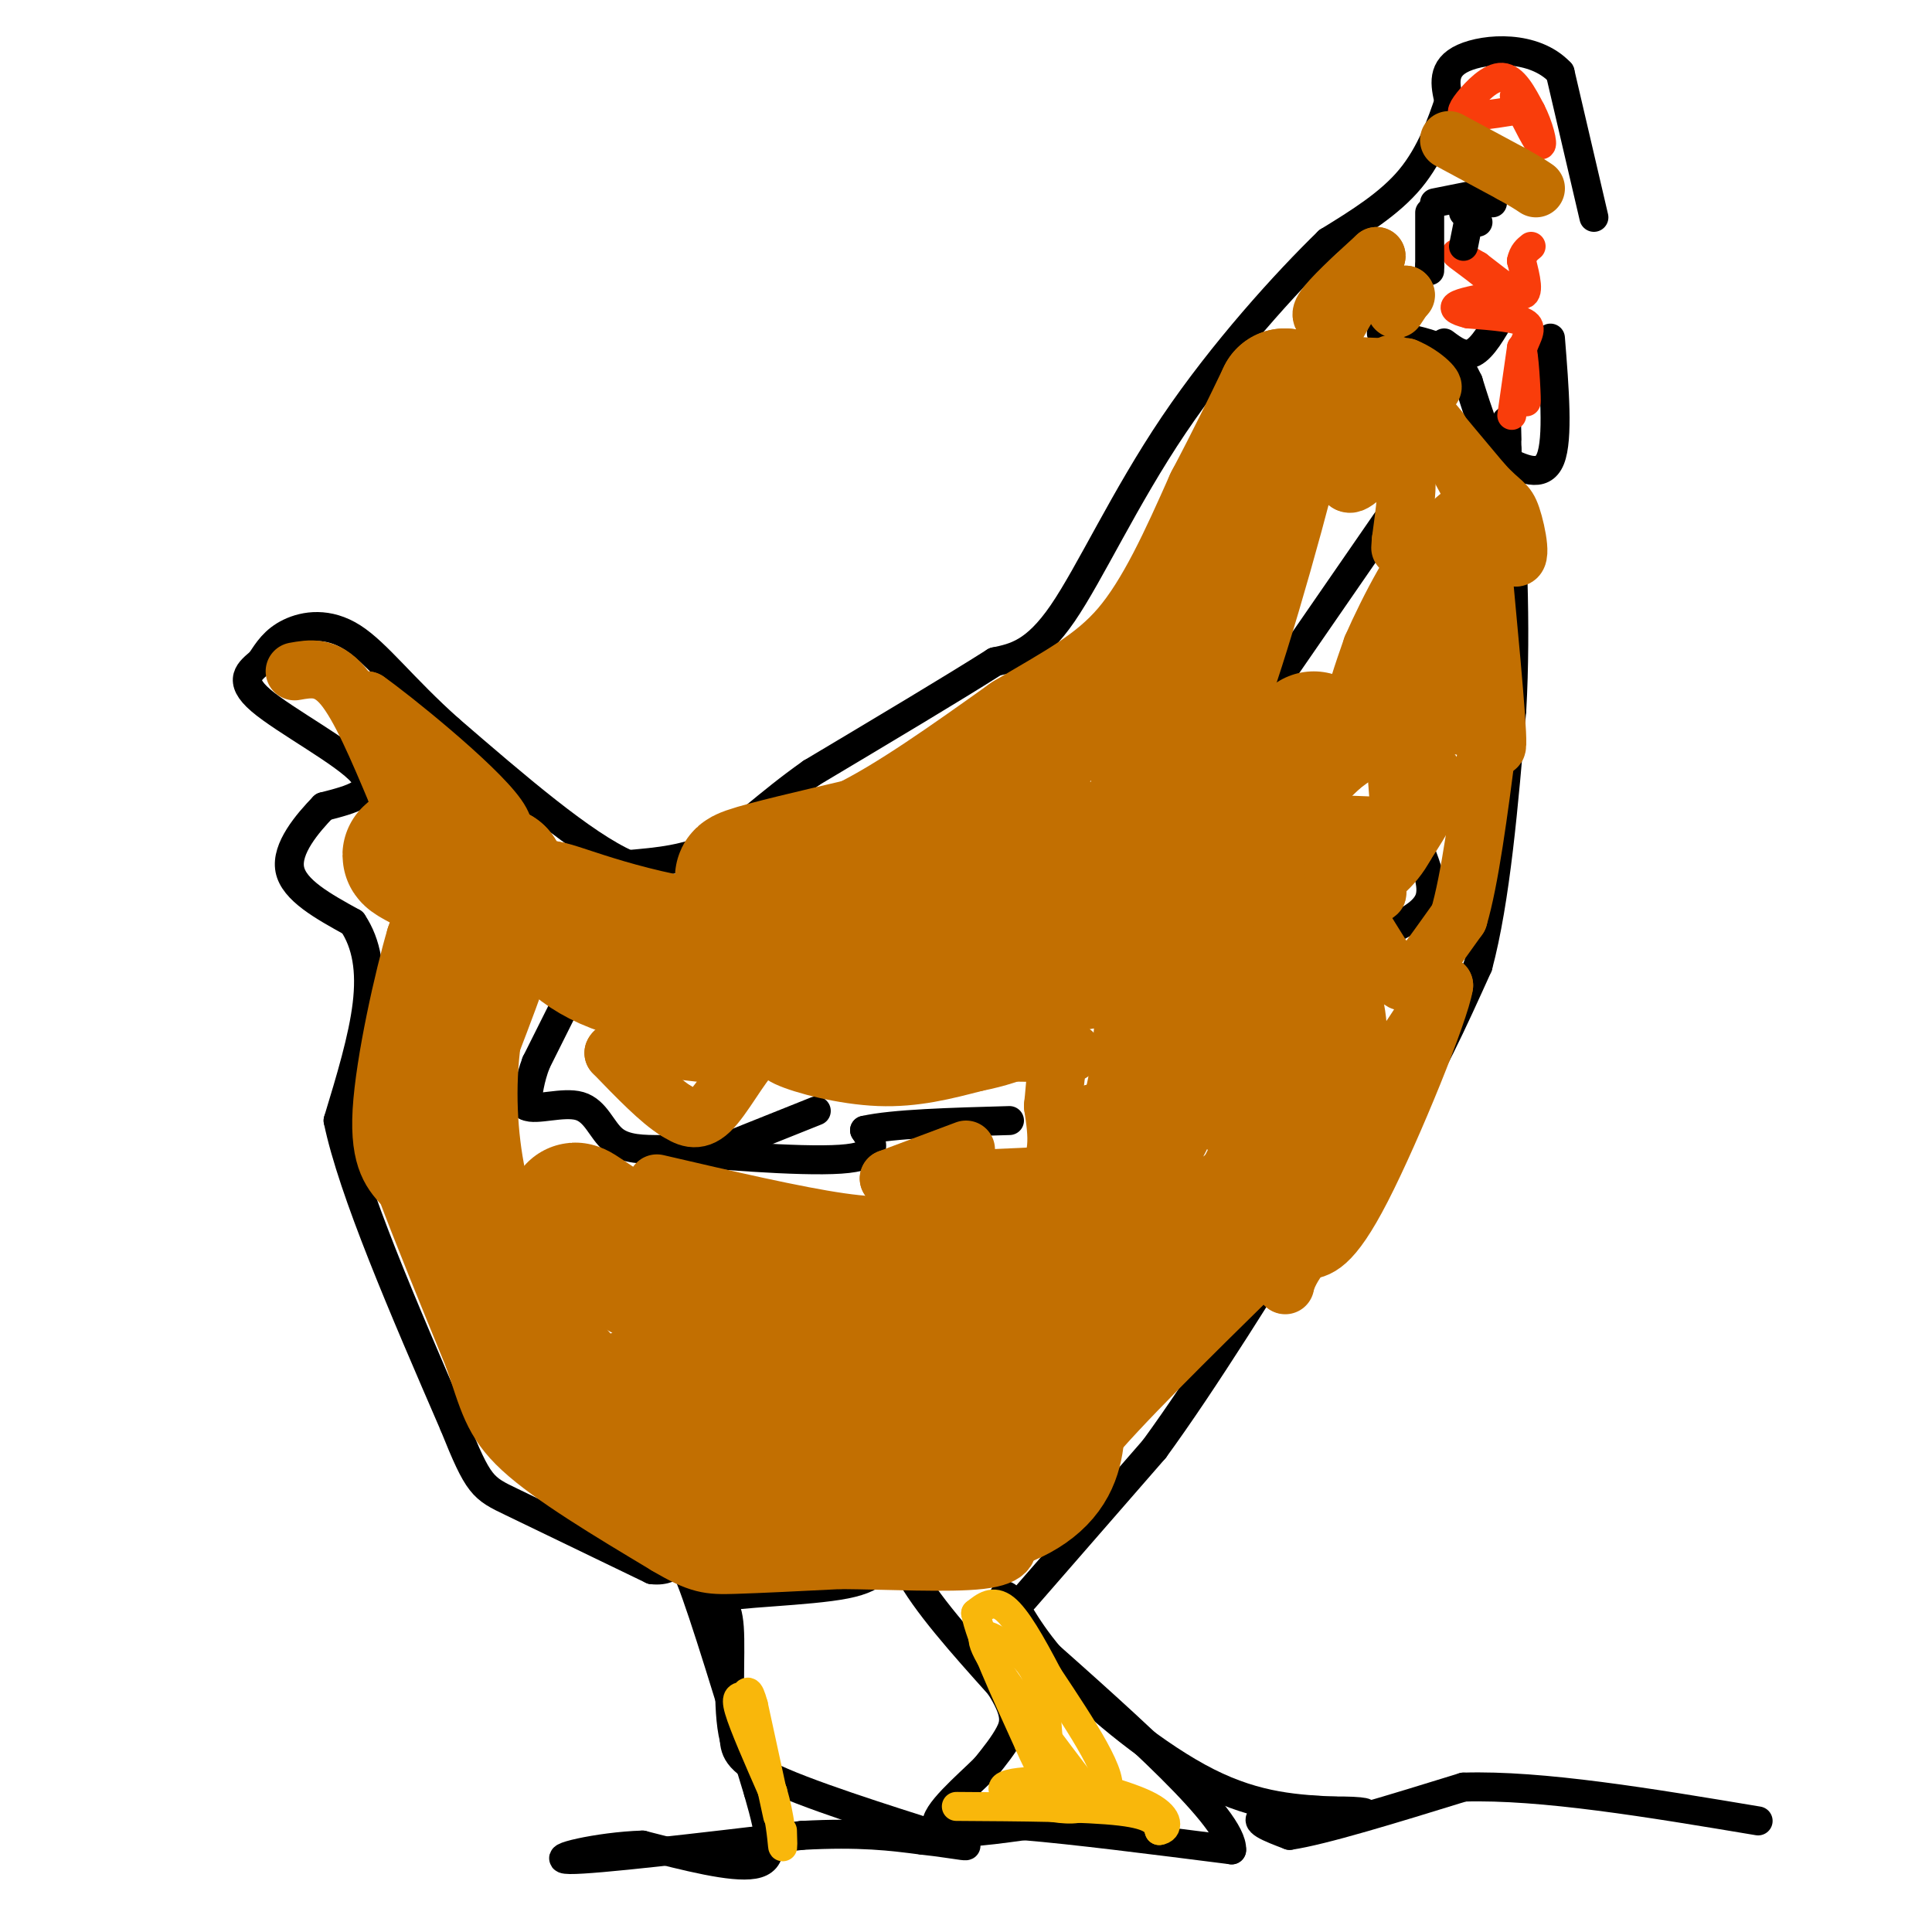 <svg viewBox='0 0 400 400' version='1.1' xmlns='http://www.w3.org/2000/svg' xmlns:xlink='http://www.w3.org/1999/xlink'><g fill='none' stroke='#000000' stroke-width='6' stroke-linecap='round' stroke-linejoin='round'><path d='M117,208c0.000,0.000 -6.000,12.000 -6,12'/><path d='M111,220c-1.333,3.500 -1.667,6.250 -2,9'/><path d='M109,229c1.881,1.000 7.583,-1.000 11,0c3.417,1.000 4.548,5.000 7,7c2.452,2.000 6.226,2.000 10,2'/><path d='M137,238c9.556,1.022 28.444,2.578 37,2c8.556,-0.578 6.778,-3.289 5,-6'/><path d='M179,234c5.833,-1.333 17.917,-1.667 30,-2'/><path d='M144,240c0.000,0.000 25.000,-10.000 25,-10'/><path d='M289,192c3.083,-1.667 6.167,-3.333 7,-6c0.833,-2.667 -0.583,-6.333 -2,-10'/><path d='M258,150c0.000,0.000 29.000,-42.000 29,-42'/><path d='M321,70c0.833,10.417 1.667,20.833 0,25c-1.667,4.167 -5.833,2.083 -10,0'/><path d='M311,95c-2.833,-2.667 -4.917,-9.333 -7,-16'/><path d='M304,79c-1.889,-3.911 -3.111,-5.689 -6,-7c-2.889,-1.311 -7.444,-2.156 -12,-3'/><path d='M299,71c2.000,1.500 4.000,3.000 6,2c2.000,-1.000 4.000,-4.500 6,-8'/><path d='M330,45c0.000,0.000 -7.000,-30.000 -7,-30'/><path d='M323,15c-5.400,-5.733 -15.400,-5.067 -20,-3c-4.600,2.067 -3.800,5.533 -3,9'/><path d='M300,21c-1.489,4.378 -3.711,10.822 -8,16c-4.289,5.178 -10.644,9.089 -17,13'/><path d='M275,50c-8.667,8.405 -21.833,22.917 -32,38c-10.167,15.083 -17.333,30.738 -23,39c-5.667,8.262 -9.833,9.131 -14,10'/><path d='M206,137c-8.667,5.500 -23.333,14.250 -38,23'/><path d='M168,160c-9.556,6.733 -14.444,12.067 -20,15c-5.556,2.933 -11.778,3.467 -18,4'/><path d='M130,179c-9.167,-4.000 -23.083,-16.000 -37,-28'/><path d='M93,151c-9.548,-8.500 -14.917,-15.750 -20,-19c-5.083,-3.250 -9.881,-2.500 -13,-1c-3.119,1.500 -4.560,3.750 -6,6'/><path d='M54,137c-2.274,1.929 -4.958,3.750 0,8c4.958,4.250 17.560,10.929 21,15c3.440,4.071 -2.280,5.536 -8,7'/><path d='M67,167c-3.378,3.489 -7.822,8.711 -7,13c0.822,4.289 6.911,7.644 13,11'/><path d='M73,191c2.956,4.422 3.844,9.978 3,17c-0.844,7.022 -3.422,15.511 -6,24'/><path d='M70,232c3.000,14.500 13.500,38.750 24,63'/><path d='M94,295c5.111,12.733 5.889,13.067 12,16c6.111,2.933 17.556,8.467 29,14'/><path d='M135,325c5.667,0.667 5.333,-4.667 8,2c2.667,6.667 8.333,25.333 14,44'/><path d='M157,371c2.978,10.356 3.422,14.244 -1,15c-4.422,0.756 -13.711,-1.622 -23,-4'/><path d='M133,382c-9.044,0.267 -20.156,2.933 -15,3c5.156,0.067 26.578,-2.467 48,-5'/><path d='M166,380c12.167,-0.667 18.583,0.167 25,1'/><path d='M191,381c7.190,0.762 12.667,2.167 6,0c-6.667,-2.167 -25.476,-7.905 -35,-12c-9.524,-4.095 -9.762,-6.548 -10,-9'/><path d='M152,360c-1.600,-6.244 -0.600,-17.356 -1,-23c-0.400,-5.644 -2.200,-5.822 -4,-6'/><path d='M147,331c5.262,-1.286 20.417,-1.500 28,-3c7.583,-1.500 7.595,-4.286 8,-7c0.405,-2.714 1.202,-5.357 2,-8'/><path d='M185,313c0.133,0.356 -0.533,5.244 3,12c3.533,6.756 11.267,15.378 19,24'/><path d='M207,349c3.622,5.644 3.178,7.756 2,10c-1.178,2.244 -3.089,4.622 -5,7'/><path d='M204,366c-3.800,3.756 -10.800,9.644 -10,12c0.800,2.356 9.400,1.178 18,0'/><path d='M212,378c10.167,0.833 26.583,2.917 43,5'/><path d='M255,383c0.333,-6.333 -20.333,-24.667 -41,-43'/><path d='M214,340c-7.750,-9.252 -6.624,-10.882 -5,-9c1.624,1.882 3.745,7.276 11,15c7.255,7.724 19.644,17.778 30,23c10.356,5.222 18.678,5.611 27,6'/><path d='M277,375c5.988,0.917 7.458,0.208 3,0c-4.458,-0.208 -14.845,0.083 -18,1c-3.155,0.917 0.923,2.458 5,4'/><path d='M267,380c6.833,-1.000 21.417,-5.500 36,-10'/><path d='M303,370c16.167,-0.500 38.583,3.250 61,7'/><path d='M212,331c0.000,0.000 27.000,-31.000 27,-31'/><path d='M239,300c10.333,-14.167 22.667,-34.083 35,-54'/><path d='M274,246c8.556,-10.889 12.444,-11.111 17,-17c4.556,-5.889 9.778,-17.444 15,-29'/><path d='M306,200c3.667,-13.667 5.333,-33.333 7,-53'/><path d='M313,147c1.000,-17.833 0.000,-35.917 -1,-54'/><path d='M312,93c-0.167,-9.333 -0.083,-5.667 0,-2'/></g>
<g fill='none' stroke='#F93D0B' stroke-width='6' stroke-linecap='round' stroke-linejoin='round'><path d='M313,86c0.000,0.000 2.000,-14.000 2,-14'/><path d='M315,72c0.578,0.711 1.022,9.489 1,11c-0.022,1.511 -0.511,-4.244 -1,-10'/><path d='M315,73c0.600,-2.800 2.600,-4.800 1,-6c-1.600,-1.200 -6.800,-1.600 -12,-2'/><path d='M304,65c-2.711,-0.667 -3.489,-1.333 -2,-2c1.489,-0.667 5.244,-1.333 9,-2'/><path d='M311,61c-0.778,-2.178 -7.222,-6.622 -9,-8c-1.778,-1.378 1.111,0.311 4,2'/><path d='M306,55c2.622,1.956 7.178,5.844 9,6c1.822,0.156 0.911,-3.422 0,-7'/><path d='M315,54c0.333,-1.667 1.167,-2.333 2,-3'/><path d='M313,23c-3.631,0.571 -7.262,1.143 -9,1c-1.738,-0.143 -1.583,-1.000 0,-3c1.583,-2.000 4.595,-5.143 7,-5c2.405,0.143 4.202,3.571 6,7'/><path d='M317,23c1.600,3.044 2.600,7.156 2,7c-0.600,-0.156 -2.800,-4.578 -5,-9'/><path d='M314,21c-0.833,-1.667 -0.417,-1.333 0,-1'/></g>
<g fill='none' stroke='#000000' stroke-width='6' stroke-linecap='round' stroke-linejoin='round'><path d='M304,44c0.000,0.000 -1.000,0.000 -1,0'/><path d='M297,42c0.000,0.000 10.000,-2.000 10,-2'/><path d='M307,40c2.000,0.000 2.000,1.000 2,2'/><path d='M296,44c0.000,0.000 0.000,11.000 0,11'/><path d='M296,55c0.000,1.833 0.000,0.917 0,0'/><path d='M303,51c0.000,0.000 1.000,-5.000 1,-5'/><path d='M304,46c0.500,-0.833 1.250,-0.417 2,0'/></g>
<g fill='none' stroke='#F9B70B' stroke-width='6' stroke-linecap='round' stroke-linejoin='round'><path d='M198,374c13.500,0.083 27.000,0.167 34,1c7.000,0.833 7.500,2.417 8,4'/><path d='M240,379c1.822,-0.178 2.378,-2.622 -2,-5c-4.378,-2.378 -13.689,-4.689 -23,-7'/><path d='M215,367c0.067,0.867 11.733,6.533 14,4c2.267,-2.533 -4.867,-13.267 -12,-24'/><path d='M217,347c-3.600,-6.889 -6.600,-12.111 -9,-14c-2.400,-1.889 -4.200,-0.444 -6,1'/><path d='M202,334c0.833,4.667 5.917,15.833 11,27'/><path d='M213,361c2.631,6.000 3.708,7.500 4,4c0.292,-3.500 -0.202,-12.000 -2,-17c-1.798,-5.000 -4.899,-6.500 -8,-8'/><path d='M207,340c-2.622,-1.867 -5.178,-2.533 -2,3c3.178,5.533 12.089,17.267 21,29'/><path d='M226,372c-0.321,4.667 -11.625,1.833 -16,0c-4.375,-1.833 -1.821,-2.667 1,-3c2.821,-0.333 5.911,-0.167 9,0'/><path d='M161,376c0.000,0.000 -5.000,-23.000 -5,-23'/><path d='M156,353c-1.083,-3.988 -1.292,-2.458 -2,-2c-0.708,0.458 -1.917,-0.155 -1,3c0.917,3.155 3.958,10.077 7,17'/><path d='M160,371c1.533,5.222 1.867,9.778 2,11c0.133,1.222 0.067,-0.889 0,-3'/></g>
<g fill='none' stroke='#C26F01' stroke-width='28' stroke-linecap='round' stroke-linejoin='round'><path d='M88,179c-2.250,-1.167 -4.500,-2.333 -2,-2c2.500,0.333 9.750,2.167 17,4'/><path d='M103,181c1.333,6.167 -3.833,19.583 -9,33'/><path d='M94,214c-1.533,11.000 -0.867,22.000 1,31c1.867,9.000 4.933,16.000 8,23'/><path d='M103,268c4.167,7.500 10.583,14.750 17,22'/><path d='M120,290c3.012,4.393 2.042,4.375 7,7c4.958,2.625 15.845,7.893 28,11c12.155,3.107 25.577,4.054 39,5'/><path d='M194,313c10.556,-0.244 17.444,-3.356 21,-7c3.556,-3.644 3.778,-7.822 4,-12'/><path d='M219,294c6.667,-8.167 21.333,-22.583 36,-37'/><path d='M255,257c9.000,-12.667 13.500,-25.833 18,-39'/><path d='M273,218c1.337,-10.866 -4.322,-18.531 -11,-24c-6.678,-5.469 -14.375,-8.742 -18,-11c-3.625,-2.258 -3.179,-3.502 -3,0c0.179,3.502 0.089,11.751 0,20'/><path d='M241,203c-0.267,8.756 -0.933,20.644 -3,27c-2.067,6.356 -5.533,7.178 -9,8'/><path d='M229,238c-5.826,9.821 -15.892,30.375 -20,40c-4.108,9.625 -2.260,8.322 -9,9c-6.740,0.678 -22.069,3.337 -30,3c-7.931,-0.337 -8.466,-3.668 -9,-7'/><path d='M161,283c-2.022,-2.600 -2.578,-5.600 -8,-10c-5.422,-4.400 -15.711,-10.200 -26,-16'/><path d='M127,257c-6.464,-4.464 -9.625,-7.625 -7,-6c2.625,1.625 11.036,8.036 21,11c9.964,2.964 21.482,2.482 33,2'/><path d='M174,264c13.444,-1.511 30.556,-6.289 31,-5c0.444,1.289 -15.778,8.644 -32,16'/><path d='M173,275c-13.786,7.357 -32.250,17.750 -40,20c-7.750,2.250 -4.786,-3.643 -1,-6c3.786,-2.357 8.393,-1.179 13,0'/><path d='M145,289c6.798,-0.595 17.292,-2.083 40,-9c22.708,-6.917 57.631,-19.262 72,-29c14.369,-9.738 8.185,-16.869 2,-24'/><path d='M259,227c0.450,-6.086 0.574,-9.301 0,-13c-0.574,-3.699 -1.847,-7.880 -8,-11c-6.153,-3.120 -17.187,-5.177 -26,-4c-8.813,1.177 -15.407,5.589 -22,10'/><path d='M203,209c-6.711,1.956 -12.489,1.844 -18,1c-5.511,-0.844 -10.756,-2.422 -16,-4'/><path d='M169,206c-10.133,-1.156 -27.467,-2.044 -38,-5c-10.533,-2.956 -14.267,-7.978 -18,-13'/><path d='M113,188c2.400,0.111 17.400,6.889 39,9c21.600,2.111 49.800,-0.444 78,-3'/><path d='M230,194c12.607,-1.548 5.125,-3.917 2,-8c-3.125,-4.083 -1.893,-9.881 -12,-11c-10.107,-1.119 -31.554,2.440 -53,6'/><path d='M167,181c-11.978,1.200 -15.422,1.200 -12,0c3.422,-1.200 13.711,-3.600 24,-6'/><path d='M179,175c9.667,-4.667 21.833,-13.333 34,-22'/><path d='M213,153c10.089,-6.044 18.311,-10.156 25,-18c6.689,-7.844 11.844,-19.422 17,-31'/><path d='M255,104c4.667,-8.833 7.833,-15.417 11,-22'/><path d='M266,82c-1.178,7.956 -9.622,38.844 -15,55c-5.378,16.156 -7.689,17.578 -10,19'/><path d='M241,156c-1.750,4.952 -1.125,7.833 0,10c1.125,2.167 2.750,3.619 5,4c2.250,0.381 5.125,-0.310 8,-1'/><path d='M254,169c4.333,-2.833 11.167,-9.417 18,-16'/></g>
<g fill='none' stroke='#C26F01' stroke-width='12' stroke-linecap='round' stroke-linejoin='round'><path d='M136,245c14.333,3.333 28.667,6.667 38,8c9.333,1.333 13.667,0.667 18,0'/><path d='M192,253c7.778,-1.067 18.222,-3.733 23,-8c4.778,-4.267 3.889,-10.133 3,-16'/><path d='M218,229c0.548,-4.690 0.417,-8.417 2,-10c1.583,-1.583 4.881,-1.024 -3,-1c-7.881,0.024 -26.940,-0.488 -46,-1'/><path d='M171,217c-10.060,-0.643 -12.208,-1.750 -15,1c-2.792,2.750 -6.226,9.357 -9,12c-2.774,2.643 -4.887,1.321 -7,0'/><path d='M140,230c-3.333,-2.000 -8.167,-7.000 -13,-12'/><path d='M127,218c0.833,-2.000 9.417,-1.000 18,0'/><path d='M61,139c3.250,-0.583 6.500,-1.167 10,3c3.500,4.167 7.250,13.083 11,22'/><path d='M82,164c2.845,3.893 4.458,2.625 6,1c1.542,-1.625 3.012,-3.607 1,-7c-2.012,-3.393 -7.506,-8.196 -13,-13'/><path d='M76,145c4.536,3.131 22.375,17.458 27,24c4.625,6.542 -3.964,5.298 -8,10c-4.036,4.702 -3.518,15.351 -3,26'/><path d='M92,205c-0.733,0.267 -1.067,-12.067 -2,-16c-0.933,-3.933 -2.467,0.533 -4,5'/><path d='M86,194c-2.400,8.067 -6.400,25.733 -7,36c-0.600,10.267 2.200,13.133 5,16'/><path d='M84,246c3.167,8.500 8.583,21.750 14,35'/><path d='M98,281c3.067,8.778 3.733,13.222 10,19c6.267,5.778 18.133,12.889 30,20'/><path d='M138,320c6.800,4.044 8.800,4.156 14,4c5.200,-0.156 13.600,-0.578 22,-1'/><path d='M174,323c9.595,0.071 22.583,0.750 29,0c6.417,-0.750 6.262,-2.929 5,-5c-1.262,-2.071 -3.631,-4.036 -6,-6'/><path d='M202,312c-15.333,-9.167 -50.667,-29.083 -86,-49'/><path d='M200,238c0.000,0.000 -16.000,6.000 -16,6'/><path d='M184,244c4.167,0.833 22.583,-0.083 41,-1'/><path d='M164,216c-2.089,0.756 -4.178,1.511 -1,3c3.178,1.489 11.622,3.711 19,4c7.378,0.289 13.689,-1.356 20,-3'/><path d='M202,220c5.000,-1.000 7.500,-2.000 10,-3'/><path d='M271,236c3.667,-1.833 7.333,-3.667 12,-9c4.667,-5.333 10.333,-14.167 16,-23'/><path d='M299,204c-0.756,5.178 -10.644,29.622 -17,42c-6.356,12.378 -9.178,12.689 -12,13'/><path d='M270,259c-2.667,3.333 -3.333,5.167 -4,7'/><path d='M266,266c0.000,0.000 0.100,0.100 0.1,0.1'/><path d='M272,179c0.000,0.000 9.000,2.000 9,2'/><path d='M281,181c2.689,1.422 4.911,3.978 4,4c-0.911,0.022 -4.956,-2.489 -9,-5'/><path d='M276,180c0.500,2.667 6.250,11.833 12,21'/><path d='M288,201c2.844,3.756 3.956,2.644 6,0c2.044,-2.644 5.022,-6.822 8,-11'/><path d='M302,190c2.333,-7.833 4.167,-21.917 6,-36'/><path d='M308,154c-3.369,-6.310 -14.792,-4.083 -23,0c-8.208,4.083 -13.202,10.024 -15,13c-1.798,2.976 -0.399,2.988 1,3'/><path d='M271,170c3.583,0.679 12.042,0.875 16,1c3.958,0.125 3.417,0.179 3,-2c-0.417,-2.179 -0.708,-6.589 -1,-11'/><path d='M289,158c1.889,-1.667 7.111,-0.333 8,3c0.889,3.333 -2.556,8.667 -6,14'/><path d='M291,175c-1.156,-1.022 -1.044,-10.578 0,-17c1.044,-6.422 3.022,-9.711 5,-13'/><path d='M296,145c2.200,-10.867 5.200,-31.533 7,-35c1.800,-3.467 2.400,10.267 3,24'/><path d='M306,134c1.533,10.267 3.867,23.933 4,20c0.133,-3.933 -1.933,-25.467 -4,-47'/><path d='M306,107c-3.592,-4.544 -10.571,7.596 -15,18c-4.429,10.404 -6.308,19.070 -8,23c-1.692,3.930 -3.198,3.123 -3,0c0.198,-3.123 2.099,-8.561 4,-14'/><path d='M284,134c3.378,-7.733 9.822,-20.067 12,-20c2.178,0.067 0.089,12.533 -2,25'/><path d='M294,139c0.249,11.201 1.871,26.703 -3,36c-4.871,9.297 -16.234,12.388 -22,13c-5.766,0.612 -5.933,-1.254 -6,-3c-0.067,-1.746 -0.033,-3.373 0,-5'/><path d='M263,180c-0.167,-1.833 -0.583,-3.917 -1,-6'/><path d='M277,66c-2.167,0.083 -4.333,0.167 -3,-2c1.333,-2.167 6.167,-6.583 11,-11'/><path d='M285,53c0.060,1.000 -5.292,9.000 -8,14c-2.708,5.000 -2.774,7.000 0,8c2.774,1.000 8.387,1.000 14,1'/><path d='M291,76c4.000,1.583 7.000,5.042 5,4c-2.000,-1.042 -9.000,-6.583 -8,-4c1.000,2.583 10.000,13.292 19,24'/><path d='M307,100c4.119,4.512 4.917,3.792 6,7c1.083,3.208 2.452,10.345 0,8c-2.452,-2.345 -8.726,-14.173 -15,-26'/><path d='M298,89c-3.762,-5.036 -5.667,-4.625 -9,-5c-3.333,-0.375 -8.095,-1.536 -10,1c-1.905,2.536 -0.952,8.768 0,15'/><path d='M279,100c1.333,1.133 4.667,-3.533 7,-5c2.333,-1.467 3.667,0.267 5,2'/><path d='M291,97c0.667,2.833 -0.167,8.917 -1,15'/><path d='M290,112c-0.167,2.500 -0.083,1.250 0,0'/><path d='M289,64c0.000,0.000 2.000,-3.000 2,-3'/><path d='M291,61c0.000,0.000 0.100,0.100 0.1,0.1'/><path d='M300,29c0.000,0.000 13.000,7.000 13,7'/><path d='M313,36c3.000,1.667 4.000,2.333 5,3'/></g>
</svg>